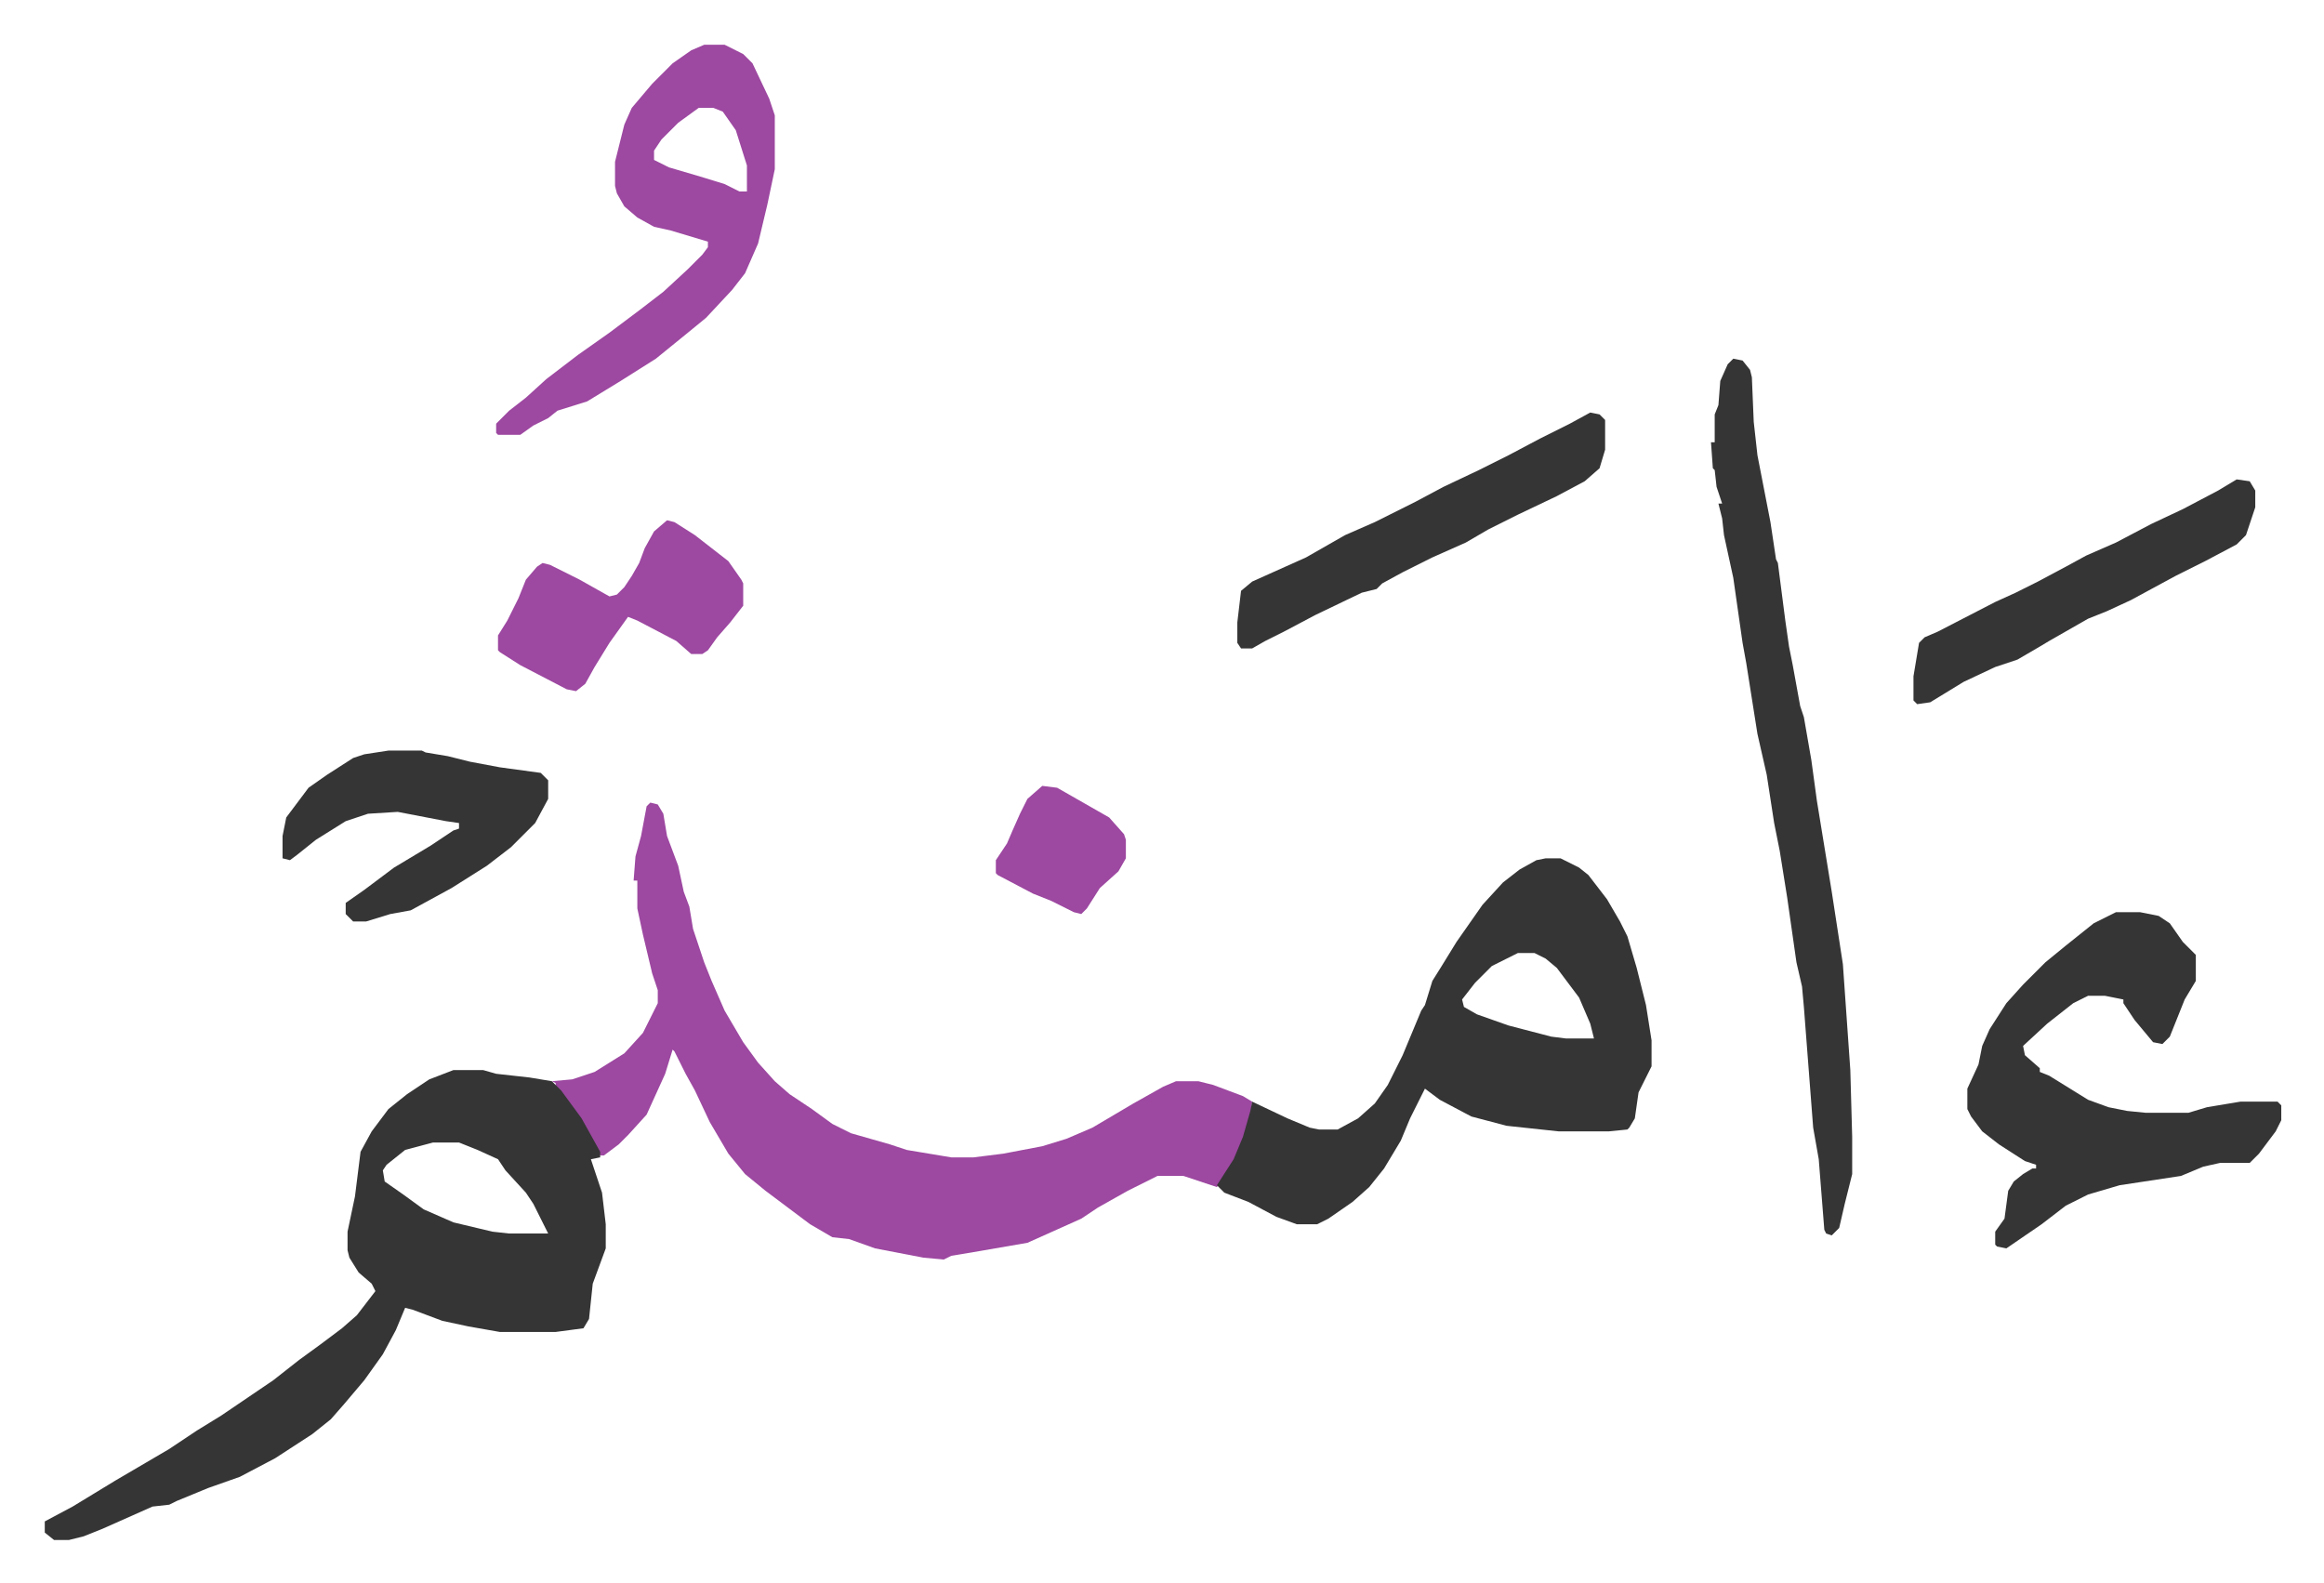 <svg xmlns="http://www.w3.org/2000/svg" viewBox="-24.1 306.9 1251.1 852.1">
    <path fill="#9d48a1" id="rule_ikhfa" d="m326 739 4 1 3 5 2 12 6 16 3 14 3 8 2 12 6 18 4 10 7 16 10 17 8 11 9 10 8 7 12 8 11 8 10 5 21 6 9 3 24 4h12l16-2 21-4 13-4 14-6 22-13 16-9 7-3h12l8 2 16 6 5 3-1 10-6 17-6 11-6 8-18-6h-14l-16 8-16 9-9 6-29 13-29 5-12 2-4 2-11-1-26-5-14-5-9-1-12-7-12-9-12-9-11-9-9-11-10-17-8-17-5-9-6-12-1-1-4 13-10 22-10 11-5 5-8 6h-2l-8-15-8-12-8-10v-2l-2-1 11-1 12-4 16-10 10-11 8-16v-7l-3-9-5-21-3-14v-15h-2l1-13 3-11 3-16z"/>
    <path fill="#353535" id="rule_normal" d="M220 883h16l7 2 18 2 12 2 5 5 11 15 10 18v3l-5 1 6 18 2 17v13l-7 19-2 19-3 5-15 2h-30l-17-3-14-3-16-6-4-1-5 12-7 13-10 14-11 13-7 8-10 8-20 13-19 10-17 6-17 7-4 2-9 1-27 12-10 4-8 2H5l-5-4v-6l15-8 23-14 29-17 15-10 13-8 28-19 14-11 11-8 12-9 8-7 10-13-2-4-7-6-5-8-1-4v-10l4-19 3-24 6-11 9-12 10-8 12-8zm-11 39-15 4-10 8-2 3 1 6 10 7 11 8 16 7 21 5 9 1h21l-8-16-4-6-11-12-4-6-11-5-10-4zm599-153h8l10 5 5 4 10 13 7 12 4 8 5 17 5 20 3 19v14l-7 14-2 14-3 5-1 1-10 1h-27l-28-3-19-5-17-9-8-6-8 16-5 12-9 15-8 10-9 8-13 9-6 3h-11l-11-4-15-8-13-5-4-4 9-14 5-12 4-14 1-5 19 9 12 5 5 1h10l11-6 9-8 7-10 8-16 10-24 2-3 4-13 5-8 8-13 14-20 11-12 9-7 9-5zm-15 51-14 7-9 9-7 9 1 4 7 4 17 6 23 6 8 1h15l-2-8-6-14-12-16-6-5-6-3zm322-22h13l10 2 6 4 7 10 5 5 2 2v14l-6 10-8 20-4 4-5-1-10-12-6-9v-2l-10-2h-9l-8 4-14 11-13 12 1 5 8 7v2l5 2 21 13 11 4 10 2 10 1h23l10-3 18-3h20l2 2v8l-3 6-9 12-5 5h-16l-9 2-12 5-33 5-17 5-12 6-13 10-19 13-5-1-1-1v-7l5-7 2-15 3-5 5-4 5-3h2v-2l-6-2-14-9-9-7-6-8-2-4v-11l6-13 2-10 4-9 9-14 9-10 12-12 11-9 15-12zM909 500l5 1 4 5 1 4 1 24 2 18 7 36 3 20 1 2 4 31 2 14 2 10 4 22 2 6 4 23 3 22 8 49 6 39 4 57 1 36v20l-4 16-3 13-4 4-3-1-1-2-3-38-3-17-3-39-2-26-1-11-3-13-5-35-4-25-3-15-4-26-5-22-6-38-2-11-5-35-5-23-1-9-2-8h2l-3-9-1-9-1-1-1-14h2v-15l2-5 1-13 4-9z"/>
    <path fill="#9d48a1" id="rule_ikhfa" d="M355 331h11l10 5 5 5 9 19 3 9v29l-4 19-5 21-7 16-7 9-14 15-11 9-16 13-19 12-18 11-16 5-5 4-8 4-7 5h-12l-1-1v-5l7-7 9-7 11-10 17-13 17-12 16-12 13-10 13-12 8-8 3-4v-3l-20-6-9-2-9-5-7-6-4-7-1-4v-13l5-20 4-9 11-13 11-11 10-7zm-3 34-11 8-9 9-4 6v5l8 4 17 5 13 4 8 4h4v-14l-6-19-7-10-5-2z"/>
    <path fill="#353535" id="rule_normal" d="m832 529 5 1 3 3v16l-3 10-8 7-15 8-21 10-16 8-12 7-18 8-16 8-11 6-3 3-8 2-25 12-17 9-10 5-7 4h-6l-2-3v-11l2-17 6-5 29-13 21-12 16-7 22-11 15-8 19-9 16-8 17-9 16-8zM185 711h18l2 1 12 2 12 3 16 3 22 3 4 4v10l-7 13-8 8-5 5-13 10-19 12-22 12-11 2-13 4h-7l-4-4v-6l10-7 16-12 20-12 12-8 3-1v-3l-7-1-26-5-16 1-12 4-16 10-10 8-4 3-4-1v-12l2-10 12-16 10-7 14-9 6-2zm995-146 7 1 3 5v9l-5 15-5 5-17 9-16 8-24 13-13 6-10 4-7 4-14 8-5 3-12 7-12 4-17 8-18 11-7 1-2-2v-13l3-18 3-3 7-3 31-16 11-5 12-6 15-8 11-6 16-7 19-10 17-8 19-10z"/>
    <path fill="#9d48a1" id="rule_ikhfa" d="m335 587 4 1 11 7 9 7 9 7 7 10 1 2v12l-7 9-7 8-5 7-3 2h-6l-8-7-21-11-5-2-10 14-8 13-5 9-5 4-5-1-25-13-11-7-1-1v-8l5-8 6-12 4-10 6-7 3-2 4 1 16 8 16 9 4-1 4-4 4-6 4-7 3-8 5-9zm202 143 8 1 14 8 14 8 8 9 1 3v10l-4 7-10 9-7 11-3 3-4-1-12-6-10-4-19-10-1-1v-7l6-9 3-7 4-9 4-8z"/>
</svg>
